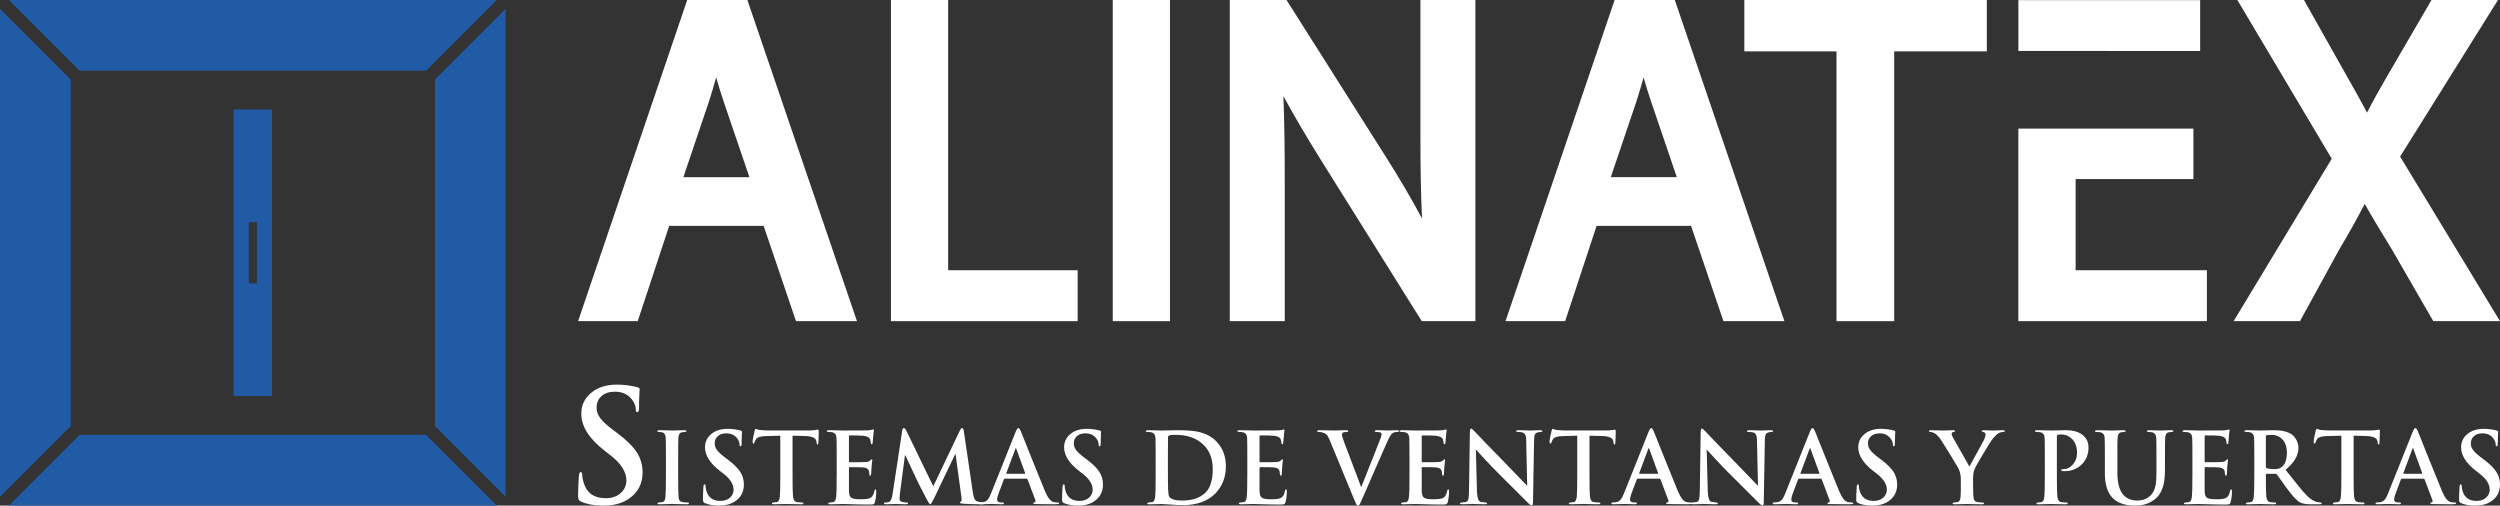 <svg xmlns="http://www.w3.org/2000/svg" id="Capa_2" data-name="Capa 2" viewBox="0 0 1962.21 396.85"><rect x="0" y="0" width="1962.21" height="396.85" fill="#333333" stroke="none"/><defs><style>      .cls-1 {        fill: #215ba6;      }      .cls-1, .cls-2 {        stroke-width: 0px;      }      .cls-2 {        fill: #fff;      }    </style></defs><g id="Layer_1" data-name="Layer 1"><g><g><path class="cls-2" d="m624.77,252.07l-25.41-74.81h-74.12l-24.7,74.81h-46.81L539.37,0h47.23l86.02,252.06h-47.84Zm-36.59-113.02l-20.1-59.07c-2.27-6.65-4.21-13.04-5.97-19.23-1.86,6.63-3.71,12.81-5.59,18.74l-20.16,59.57h51.82Z"></path><polygon class="cls-2" points="699.29 252.07 699.29 0 744.2 0 744.2 212.1 845.83 212.1 845.83 252.07 699.29 252.07"></polygon><rect class="cls-2" x="873.37" y="0" width="44.91" height="252.07"></rect><path class="cls-2" d="m1115.92,252.07l-77.61-124.03c-12.35-19.71-22.51-36.95-30.96-52.59.72,20.11,1.03,41.5,1.03,67.88v108.74h-43.15V0h44.54l78.32,123.64c10.5,16.59,19.79,32.44,28.05,47.89-1.01-21.03-1.27-41.92-1.27-64.91V0h43.15v252.07h-42.09Z"></path><path class="cls-2" d="m1352.69,252.07l-25.41-74.81h-74.12l-24.7,74.81h-46.81L1267.29,0h47.23l86.02,252.06h-47.84Zm-36.59-113.02l-20.1-59.07c-2.27-6.65-4.21-13.04-5.97-19.23-1.86,6.62-3.71,12.8-5.59,18.74l-20.16,59.56h51.82Z"></path><polygon class="cls-2" points="1441.44 252.07 1441.44 40.32 1369.1 40.32 1369.1 0 1559.41 0 1559.41 40.32 1486.71 40.32 1486.71 252.07 1441.44 252.07"></polygon><polygon class="cls-2" points="1721.57 100.93 1721.57 140.55 1629.11 140.55 1629.11 212.1 1732.15 212.1 1732.15 252.06 1584.19 252.06 1584.19 100.93 1721.57 100.93"></polygon><polygon class="cls-2" points="1584.19 39.96 1584.19 .08 1726.86 .08 1726.86 40.05 1584.19 39.96"></polygon><path class="cls-2" d="m1909.84,252.07l-32.35-56.05c-8.62-14.04-15.39-25.26-21.47-35.99-5.08,9.89-11.09,20.78-20.24,36.22l-30.55,55.81h-52.09l77.01-127.47L1756.06,0h52.28l33.45,59.38c5.74,10.11,11.07,19.54,16.08,28.99,4.96-9.71,9.93-18.55,16.05-29.07L1908.45,0h52.19l-76.82,122.91,78.39,129.15h-52.37Z"></path><path class="cls-2" d="m473.72,396.85c-7.03,0-12.93-1.05-17.69-3.15-1.54-.65-2.31-2.02-2.31-4.12,0-4.36.21-9.65.61-15.87.16-2.1.64-3.15,1.45-3.15s1.21.69,1.21,2.06c0,1.7.36,3.75,1.09,6.18,2.42,8.16,8.19,12.24,17.33,12.24,5.09,0,9.16-1.49,12.24-4.48,2.66-2.67,3.99-5.77,3.99-9.33,0-6.7-3.95-13.16-11.87-19.39l-5.57-4.36c-11.96-9.37-17.94-18.94-17.94-28.72,0-6.71,2.58-12.2,7.76-16.48,5.17-4.28,11.91-6.42,20.23-6.42,5.25,0,10.62.69,16.11,2.06,1.13.32,1.7.81,1.7,1.45,0-.16-.08,1.27-.24,4.3-.17,3.03-.25,6.44-.25,10.24,0,2.43-.44,3.63-1.33,3.63-.81,0-1.21-.73-1.21-2.18,0-2.67-1.06-5.33-3.16-8-3.15-3.96-7.55-5.94-13.2-5.94-4.45,0-7.96,1.15-10.54,3.45-2.58,2.3-3.88,5.31-3.88,9.03,0,2.83.91,5.51,2.72,8.06,1.82,2.54,5.19,5.68,10.12,9.39l3.39,2.54c7.28,5.49,12.4,10.56,15.39,15.21,2.99,4.65,4.49,9.88,4.49,15.69,0,9.13-3.81,16.16-11.4,21.08-5.09,3.31-11.51,4.97-19.26,4.97"></path><path class="cls-2" d="m522.67,373.48v-13.53c0-9.17-.05-14.6-.16-16.29-.15-2.46-1.03-3.89-2.61-4.3-.88-.2-1.76-.31-2.65-.31s-1.34-.26-1.34-.77c0-.41.61-.62,1.85-.62,1.02,0,2.78.04,5.26.12,2.49.08,4.06.12,4.73.12.56,0,2-.04,4.3-.12,2.31-.08,4-.12,5.07-.12s1.61.21,1.61.62c0,.51-.37.77-1.1.77s-1.53.08-2.39.23c-1.73.31-2.66,1.77-2.81,4.38-.1,1.69-.15,7.13-.15,16.29v13.53c0,9.17.1,14.78.31,16.83.2,2.26,1.21,3.51,3.05,3.77,1.47.21,2.76.31,3.88.31.81,0,1.22.21,1.22.62,0,.51-.49.77-1.46.77-1.95,0-4.32-.04-7.11-.12-2.8-.08-4.42-.12-4.89-.12s-1.91.04-4.34.12c-2.43.08-4.22.12-5.34.12-1.03,0-1.54-.26-1.54-.77,0-.36.56-.59,1.7-.69.76-.1,1.53-.18,2.3-.23,1.23-.26,1.97-1.52,2.23-3.8.25-2.28.38-7.88.38-16.79"></path><path class="cls-2" d="m564.41,396.85c-4.46,0-8.2-.67-11.22-2-.98-.41-1.46-1.28-1.46-2.61,0-2.77.13-6.12.38-10.07.1-1.33.41-2,.92-2s.76.44.76,1.31c0,1.07.23,2.38.69,3.92,1.54,5.18,5.2,7.76,10.99,7.76,3.23,0,5.82-.95,7.76-2.84,1.7-1.69,2.54-3.66,2.54-5.92,0-4.25-2.51-8.35-7.53-12.3l-3.54-2.77c-7.58-5.95-11.37-12.02-11.37-18.22,0-4.25,1.64-7.74,4.92-10.45,3.28-2.71,7.56-4.08,12.84-4.08,3.33,0,6.74.44,10.23,1.31.71.21,1.08.51,1.08.92,0-.1-.06.81-.16,2.73-.11,1.92-.16,4.09-.16,6.5,0,1.54-.28,2.3-.84,2.3-.51,0-.77-.46-.77-1.38,0-1.69-.66-3.38-2-5.07-2-2.51-4.79-3.77-8.37-3.77-2.82,0-5.05.73-6.69,2.19-1.64,1.46-2.46,3.37-2.46,5.73,0,1.79.58,3.5,1.73,5.11,1.15,1.61,3.29,3.6,6.42,5.96l2.15,1.61c4.61,3.48,7.86,6.7,9.76,9.65,1.9,2.95,2.85,6.26,2.85,9.95,0,5.79-2.41,10.25-7.22,13.37-3.23,2.1-7.3,3.15-12.22,3.15"></path><path class="cls-2" d="m612.44,373.48v-31.51l-11.45.31c-4.05.1-6.53.84-7.46,2.23-.66.97-1.1,1.87-1.31,2.69-.15.61-.43.92-.84.92-.46,0-.69-.41-.69-1.23,0-1.38.54-4.33,1.61-8.84.26-.97.56-1.46.92-1.46.16,0,.56.14,1.23.42.66.28,1.36.45,2.07.5,2.77.26,5.33.38,7.69.38h30.44c2,0,3.76-.12,5.3-.35,1.54-.23,2.23-.34,2.08-.34.41,0,.61.53.61,1.6,0,.51-.04,1.94-.11,4.28-.08,2.34-.14,3.89-.19,4.66-.05.77-.26,1.15-.61,1.15-.46,0-.74-.51-.84-1.54l-.08-.84c-.26-2.72-3.28-4.15-9.07-4.31l-9.68-.23v31.51c0,8.71.13,14.19.39,16.45.31,2.51,1.3,3.89,3,4.15,1.48.21,2.79.31,3.92.31.82,0,1.23.21,1.23.62,0,.51-.49.77-1.46.77-1.95,0-4.33-.04-7.15-.12-2.82-.08-4.46-.12-4.92-.12s-1.91.04-4.34.12c-2.43.08-4.22.12-5.34.12-1.03,0-1.54-.26-1.54-.77,0-.36.56-.59,1.7-.69.77-.1,1.53-.18,2.3-.23,1.18-.26,1.92-1.66,2.23-4.23.26-2.25.38-7.71.38-16.37"></path><path class="cls-2" d="m656.72,373.48v-13.53c0-9.17-.05-14.6-.16-16.29-.15-2.46-1.25-3.92-3.3-4.38-.72-.15-1.72-.23-3-.23-.88,0-1.31-.23-1.31-.69s.56-.69,1.69-.69c1.54,0,3.63.04,6.27.12,2.64.08,4.23.12,4.8.12,12.14,0,18.55-.03,19.21-.08,1.33-.1,2.43-.25,3.3-.46.87-.2,1.28-.31,1.23-.31.31,0,.46.23.46.69,0,.05-.07.51-.23,1.38-.15,1.03-.27,2.23-.34,3.61-.08,1.38-.22,3.07-.43,5.07-.1.57-.36.85-.77.85-.36,0-.58-.28-.66-.85-.08-.56-.14-1.1-.19-1.61-.05-.51-.16-.97-.31-1.38-.62-1.49-2.35-2.41-5.17-2.77-1.75-.2-5.4-.31-10.96-.31-.36,0-.54.26-.54.77v19.44c0,.57.18.85.54.85,7.05,0,11.17-.05,12.35-.16.87-.05,1.54-.13,2.01-.23.77-.21,1.33-.51,1.69-.92.62-.67,1.03-1,1.23-1,.36,0,.55.21.55.62,0,.05-.08.56-.23,1.54-.16,1.18-.29,2.54-.39,4.08-.21,2.92-.31,4.64-.31,5.15,0,.97-.23,1.46-.69,1.46s-.69-.27-.69-.81-.11-1.42-.31-2.65c-.41-1.74-1.85-2.74-4.32-3-1.44-.15-5.09-.23-10.96-.23-.31,0-.46.26-.46.77v17.99c.1,2.72.71,4.47,1.81,5.26,1.11.8,3.58,1.19,7.44,1.19,3.5,0,5.92-.31,7.26-.92,1.8-.82,2.96-2.72,3.47-5.69.15-.77.43-1.15.84-1.15s.61.46.61,1.38c0,3.13-.33,5.97-1,8.53-.26.92-.62,1.49-1.07,1.69-.46.2-1.49.31-3.08.31-4.46,0-8.89-.07-13.3-.23-4.4-.15-7.07-.23-7.99-.23-.46,0-1.91.04-4.34.12-2.43.08-4.22.12-5.34.12-1.03,0-1.54-.26-1.54-.77,0-.36.56-.59,1.7-.69.76-.1,1.53-.18,2.3-.23,1.18-.26,1.92-1.66,2.23-4.23.25-2,.38-7.45.38-16.37"></path><path class="cls-2" d="m700.53,388.09l7.61-50.11c.21-1.33.64-2,1.31-2,.61,0,1.31.8,2.08,2.38l20.98,43.35,20.91-43.89c.56-1.23,1.13-1.84,1.69-1.84.66,0,1.13.8,1.38,2.38l6.99,47.5c.36,2.57.79,4.41,1.31,5.54.51,1.13,1.33,1.87,2.46,2.23,1.69.51,3.28.77,4.76.77.82,0,1.23.18,1.23.54,0,.57-.66.85-2,.85-6.51,0-11.71-.15-15.61-.46-1.49-.1-2.23-.38-2.23-.84,0-.36.27-.64.81-.84.54-.21.68-1.31.42-3.31l-4.61-33.82h-.31l-16.76,34.97c-1.38,2.87-2.33,4.31-2.84,4.31-.46,0-1.36-1.28-2.7-3.85-4.87-9.29-7.81-15.12-8.84-17.49-1.74-3.8-4.4-9.5-7.99-17.1h-.31l-4,30.59c-.15,1.18-.23,2.38-.23,3.61s.77,2.1,2.31,2.46c1.13.26,2.2.38,3.23.38.77,0,1.15.18,1.15.54,0,.57-.61.85-1.84.85s-2.81-.04-4.73-.12c-1.92-.08-3.04-.12-3.35-.12-.41,0-1.55.04-3.42.12-1.87.08-3.26.12-4.18.12s-1.38-.28-1.38-.85c0-.36.41-.54,1.23-.54s1.59-.08,2.31-.23c1.54-.31,2.58-2.33,3.15-6.07"></path><path class="cls-2" d="m805.75,375.71h-17.14c-.31,0-.54.21-.69.62l-4.15,10.99c-.77,2.05-1.16,3.61-1.16,4.69,0,1.59,1.03,2.38,3.08,2.38h1.15c.77,0,1.15.21,1.15.62,0,.51-.43.77-1.3.77s-2.2-.04-4.12-.12c-1.92-.08-3.26-.12-4.03-.12-4.46.15-7.48.23-9.07.23-.97,0-1.46-.26-1.46-.77,0-.41.31-.62.92-.62.82,0,1.61-.05,2.38-.15,1.64-.2,2.97-.92,4-2.15.82-.97,1.66-2.56,2.53-4.77l19.3-48.27c.82-2.05,1.54-3.07,2.15-3.07.56,0,1.2.82,1.92,2.46,4.72,11.89,11.06,27.64,19.06,47.27,2.16,5.07,4.41,7.87,6.77,8.38.92.21,2,.31,3.23.31.66,0,1,.21,1,.62,0,.31-.26.51-.77.62-.51.1-1.44.15-2.77.15-6.35,0-11.2-.05-14.53-.15-1.54-.05-2.31-.26-2.31-.62,0-.41.36-.64,1.08-.69.82-.26,1.05-.85.69-1.77l-6.15-16.3c-.16-.36-.41-.54-.77-.54m-15.6-3.84h14.14c.36,0,.48-.16.38-.46l-6.92-18.98c-.1-.46-.23-.69-.38-.69-.21,0-.36.23-.46.69l-7.07,18.91c-.1.36,0,.54.31.54"></path><path class="cls-2" d="m846.26,396.85c-4.46,0-8.2-.67-11.22-2-.98-.41-1.46-1.28-1.46-2.61,0-2.77.13-6.12.39-10.07.1-1.33.41-2,.92-2s.77.44.77,1.31c0,1.07.23,2.38.69,3.92,1.53,5.18,5.2,7.76,10.99,7.76,3.23,0,5.81-.95,7.76-2.84,1.69-1.69,2.53-3.66,2.53-5.92,0-4.25-2.51-8.35-7.53-12.3l-3.53-2.77c-7.59-5.95-11.38-12.02-11.38-18.22,0-4.25,1.64-7.74,4.92-10.45,3.28-2.71,7.56-4.08,12.84-4.08,3.33,0,6.74.44,10.22,1.31.72.21,1.07.51,1.07.92,0-.1-.05.81-.15,2.73-.11,1.92-.16,4.09-.16,6.5,0,1.54-.28,2.3-.84,2.3-.51,0-.77-.46-.77-1.38,0-1.69-.67-3.38-2-5.07-1.99-2.51-4.79-3.77-8.37-3.77-2.82,0-5.05.73-6.69,2.19-1.64,1.46-2.46,3.37-2.46,5.73,0,1.79.58,3.5,1.73,5.11,1.16,1.61,3.29,3.6,6.42,5.96l2.15,1.61c4.62,3.48,7.87,6.7,9.76,9.65,1.9,2.95,2.85,6.26,2.85,9.95,0,5.79-2.41,10.25-7.23,13.37-3.23,2.1-7.3,3.15-12.22,3.15"></path><path class="cls-2" d="m907.05,373.49v-13.53c0-9.17-.05-14.6-.15-16.29-.16-2.46-1.26-3.92-3.3-4.38-.72-.15-1.72-.23-3-.23-.87,0-1.31-.23-1.31-.69s.56-.69,1.7-.69c1.53,0,3.62.04,6.26.12,2.64.08,4.24.12,4.8.12.62,0,2.31-.04,5.07-.12,2.77-.07,5.02-.12,6.77-.12,6.91,0,12.19.36,15.83,1.08,6.3,1.28,11.3,3.84,14.99,7.69,4.97,5.18,7.46,11.68,7.46,19.52,0,8.61-2.8,15.76-8.38,21.45-5.95,6.05-14.53,9.07-25.75,9.07-2,0-4.95-.15-8.84-.46-3.9-.31-6.41-.46-7.53-.46-.46,0-1.91.04-4.35.12-2.43.07-4.21.12-5.34.12-1.02,0-1.53-.26-1.53-.77,0-.36.56-.59,1.69-.69.77-.1,1.54-.18,2.31-.23,1.18-.26,1.92-1.66,2.23-4.23.26-2,.38-7.45.38-16.37m9.61-14.76v9.69c0,8.1.06,13.27.16,15.52.16,3.28.44,5.23.84,5.84,1.43,2.05,4.79,3.07,10.07,3.07,7.53,0,13.44-1.85,17.71-5.54,4.28-3.69,6.42-10.07,6.42-19.14,0-8.1-2.46-14.5-7.37-19.22-5.38-5.12-12.66-7.69-21.83-7.69-2.56,0-4.19.15-4.88.46-.69.31-1.04.84-1.04,1.61-.05,2.3-.08,7.43-.08,15.37"></path><path class="cls-2" d="m979,373.48v-13.53c0-9.17-.05-14.6-.16-16.29-.15-2.46-1.25-3.92-3.3-4.38-.72-.15-1.72-.23-3-.23-.88,0-1.31-.23-1.31-.69s.56-.69,1.69-.69c1.54,0,3.63.04,6.27.12,2.64.08,4.23.12,4.8.12,12.14,0,18.55-.03,19.21-.08,1.33-.1,2.43-.25,3.3-.46.87-.2,1.28-.31,1.23-.31.31,0,.46.23.46.69,0,.05-.07.51-.23,1.38-.15,1.03-.27,2.23-.34,3.61-.08,1.38-.22,3.07-.43,5.07-.1.57-.36.85-.77.85-.36,0-.58-.28-.66-.85-.08-.56-.14-1.1-.19-1.61-.05-.51-.16-.97-.31-1.38-.62-1.49-2.35-2.41-5.17-2.77-1.75-.2-5.4-.31-10.96-.31-.36,0-.54.26-.54.77v19.44c0,.57.18.85.54.85,7.05,0,11.17-.05,12.35-.16.87-.05,1.54-.13,2.01-.23.77-.21,1.33-.51,1.69-.92.62-.67,1.03-1,1.23-1,.36,0,.54.21.54.62,0,.05-.08.56-.23,1.54-.16,1.18-.29,2.54-.39,4.08-.21,2.92-.31,4.64-.31,5.15,0,.97-.23,1.46-.69,1.46s-.69-.27-.69-.81-.11-1.42-.31-2.65c-.41-1.74-1.85-2.74-4.32-3-1.44-.15-5.09-.23-10.96-.23-.31,0-.46.26-.46.77v17.99c.1,2.72.71,4.47,1.81,5.26,1.11.8,3.58,1.19,7.44,1.19,3.5,0,5.92-.31,7.26-.92,1.8-.82,2.96-2.72,3.47-5.69.15-.77.43-1.15.84-1.15s.61.46.61,1.38c0,3.13-.33,5.97-1,8.53-.26.92-.62,1.49-1.07,1.69-.46.2-1.49.31-3.08.31-4.46,0-8.89-.07-13.3-.23-4.4-.15-7.07-.23-7.99-.23-.46,0-1.91.04-4.34.12-2.43.08-4.22.12-5.34.12-1.03,0-1.54-.26-1.54-.77,0-.36.56-.59,1.7-.69.76-.1,1.53-.18,2.3-.23,1.18-.26,1.92-1.66,2.23-4.23.25-2,.38-7.45.38-16.37"></path><path class="cls-2" d="m1062.93,392.16l-19.37-46.96c-.82-2-1.66-3.41-2.53-4.23-.72-.67-1.82-1.2-3.3-1.61-.77-.2-1.77-.31-3-.31-.61,0-.92-.23-.92-.69s.66-.69,2-.69c1.49,0,3.53.04,6.11.12,2.59.08,4.27.12,5.04.12.46,0,1.79-.04,4-.12,2.2-.08,4.02-.12,5.46-.12,1.18,0,1.76.23,1.76.69s-.38.69-1.15.69c-1.49,0-2.49.18-3,.54-.51.36-.77.9-.77,1.61,0,.82.59,2.79,1.76,5.92l13.22,34.9h.31c4.41-11.07,9.46-23.83,15.14-38.28.46-1.28.69-2.23.69-2.85,0-.77-.36-1.27-1.07-1.5-.71-.23-1.71-.34-3-.34-.87,0-1.31-.21-1.31-.62,0-.51.72-.77,2.15-.77,1.54,0,3.24.04,5.11.12,1.87.08,2.86.12,2.96.12.36,0,1.43-.04,3.23-.12,1.79-.08,3.12-.12,4-.12,1.08,0,1.61.23,1.61.69s-.41.69-1.23.69c-1.59,0-2.85.31-3.77.92-1.23.82-2.66,3.12-4.3,6.91-1.64,3.79-4.69,10.74-9.15,20.83l-10.23,23.44c-1.13,2.51-1.82,4.02-2.08,4.53-.46.77-.94,1.15-1.46,1.15-.46,0-.9-.34-1.31-1-.26-.46-.79-1.69-1.61-3.69"></path><path class="cls-2" d="m1106.28,373.48v-13.53c0-9.17-.05-14.6-.15-16.29-.16-2.46-1.26-3.92-3.3-4.38-.72-.15-1.72-.23-3-.23-.87,0-1.31-.23-1.31-.69s.56-.69,1.69-.69c1.53,0,3.62.04,6.26.12,2.64.08,4.24.12,4.8.12,12.15,0,18.55-.03,19.21-.08,1.33-.1,2.43-.25,3.31-.46.87-.2,1.28-.31,1.23-.31.31,0,.46.23.46.69,0,.05-.08.51-.23,1.38-.16,1.03-.27,2.23-.35,3.61-.08,1.38-.22,3.07-.42,5.07-.11.57-.36.85-.78.85-.36,0-.58-.28-.66-.85-.08-.56-.14-1.1-.19-1.61-.05-.51-.15-.97-.31-1.38-.62-1.49-2.34-2.41-5.17-2.77-1.75-.2-5.4-.31-10.96-.31-.36,0-.54.26-.54.77v19.44c0,.57.18.85.54.85,7.05,0,11.16-.05,12.35-.16.88-.05,1.54-.13,2.01-.23.77-.21,1.34-.51,1.7-.92.61-.67,1.03-1,1.23-1,.36,0,.54.21.54.62,0,.05-.08.56-.23,1.54-.16,1.18-.28,2.54-.38,4.08-.21,2.92-.31,4.64-.31,5.15,0,.97-.23,1.46-.69,1.46s-.69-.27-.69-.81-.1-1.42-.31-2.65c-.41-1.74-1.85-2.74-4.32-3-1.44-.15-5.1-.23-10.96-.23-.31,0-.47.26-.47.77v17.99c.11,2.72.71,4.47,1.81,5.26,1.11.8,3.59,1.19,7.45,1.19,3.5,0,5.91-.31,7.25-.92,1.8-.82,2.96-2.72,3.47-5.69.16-.77.44-1.15.85-1.15s.61.46.61,1.38c0,3.13-.34,5.97-1,8.53-.26.92-.61,1.49-1.07,1.69-.46.2-1.49.31-3.07.31-4.46,0-8.89-.07-13.3-.23-4.41-.15-7.08-.23-7.99-.23-.46,0-1.91.04-4.35.12-2.43.08-4.21.12-5.34.12-1.02,0-1.53-.26-1.53-.77,0-.36.56-.59,1.69-.69.77-.1,1.54-.18,2.31-.23,1.18-.26,1.92-1.66,2.23-4.23.26-2,.38-7.45.38-16.37"></path><path class="cls-2" d="m1158.39,353.04l.84,32.28c.15,5.13,1.05,7.97,2.69,8.53.16.05,1.15.18,3,.38,1.54.21,2.31.46,2.31.77,0,.51-.59.77-1.77.77-1.95,0-3.97-.04-6.07-.12-2.1-.08-3.25-.12-3.45-.12.05,0-.93.04-2.92.12-2,.08-3.8.12-5.39.12-1.13,0-1.69-.26-1.69-.77,0-.36.66-.59,2-.69.92-.1,1.81-.2,2.69-.31.97-.31,1.61-1.13,1.92-2.46.26-1.18.41-3.53.46-7.07l.69-45.5c.05-1.74.39-2.61,1-2.61.41,0,1.36.8,2.85,2.38,4.2,4.51,12.14,12.74,23.83,24.67,5.22,5.43,10.86,11.28,16.91,17.53h.39l-.77-34.51c-.05-1.9-.16-3.2-.31-3.92-.41-1.54-1.18-2.54-2.31-3-.77-.31-2.13-.46-4.07-.46-.82,0-1.23-.23-1.23-.69s.66-.69,2-.69c1.53,0,3.38.04,5.53.12,2.15.08,3.41.12,3.77.12.05,0,.95-.04,2.7-.12,1.74-.08,3.35-.12,4.84-.12,1.18,0,1.76.23,1.76.69s-.46.69-1.38.69c-2.56,0-4.12.84-4.69,2.54-.26.92-.41,2.33-.46,4.23l-.84,48.5c-.06,1.59-.39,2.38-1,2.38-.56,0-1.44-.57-2.61-1.69-4.92-4.87-12.48-12.4-22.67-22.6-3.48-3.43-7.41-7.51-11.76-12.22-2.2-2.41-4.38-4.79-6.53-7.15h-.23Z"></path><path class="cls-2" d="m1237.95,373.48v-31.51l-11.45.31c-4.05.1-6.54.84-7.46,2.23-.67.97-1.11,1.87-1.31,2.69-.16.61-.44.92-.84.92-.46,0-.69-.41-.69-1.23,0-1.38.54-4.33,1.61-8.84.26-.97.56-1.46.93-1.46.15,0,.56.14,1.23.42.67.28,1.36.45,2.08.5,2.76.26,5.33.38,7.69.38h30.44c1.99,0,3.76-.12,5.3-.35,1.53-.23,2.23-.34,2.07-.34.41,0,.62.53.62,1.6,0,.51-.04,1.94-.12,4.28-.07,2.34-.14,3.89-.19,4.66-.06.77-.26,1.15-.62,1.15-.46,0-.74-.51-.84-1.54l-.08-.84c-.26-2.72-3.28-4.15-9.07-4.31l-9.68-.23v31.51c0,8.71.13,14.19.38,16.45.31,2.51,1.31,3.89,3,4.15,1.49.21,2.8.31,3.92.31.82,0,1.23.21,1.23.62,0,.51-.49.77-1.46.77-1.94,0-4.33-.04-7.15-.12-2.82-.08-4.45-.12-4.92-.12s-1.91.04-4.34.12c-2.44.08-4.22.12-5.34.12-1.03,0-1.54-.26-1.54-.77,0-.36.56-.59,1.69-.69.77-.1,1.54-.18,2.31-.23,1.18-.26,1.92-1.66,2.23-4.23.26-2.25.39-7.71.39-16.37"></path><path class="cls-2" d="m1302.51,375.71h-17.15c-.31,0-.54.21-.69.62l-4.15,10.99c-.77,2.05-1.15,3.61-1.15,4.69,0,1.59,1.03,2.38,3.07,2.38h1.16c.77,0,1.15.21,1.15.62,0,.51-.44.77-1.31.77-.82,0-2.19-.04-4.11-.12-1.93-.08-3.27-.12-4.04-.12-4.46.15-7.48.23-9.07.23-.98,0-1.46-.26-1.46-.77,0-.41.31-.62.93-.62.82,0,1.61-.05,2.38-.15,1.65-.2,2.97-.92,4-2.15.82-.97,1.67-2.56,2.54-4.77l19.29-48.27c.82-2.05,1.54-3.07,2.15-3.07.56,0,1.21.82,1.93,2.46,4.71,11.89,11.06,27.64,19.06,47.27,2.15,5.07,4.4,7.87,6.76,8.38.93.21,2,.31,3.23.31.67,0,1,.21,1,.62,0,.31-.26.51-.77.62-.51.1-1.43.15-2.76.15-6.36,0-11.2-.05-14.53-.15-1.53-.05-2.3-.26-2.3-.62,0-.41.36-.64,1.08-.69.82-.26,1.05-.85.69-1.77l-6.15-16.3c-.15-.36-.41-.54-.76-.54m-15.61-3.84h14.14c.36,0,.49-.16.38-.46l-6.91-18.98c-.11-.46-.23-.69-.39-.69-.21,0-.36.23-.46.69l-7.07,18.91c-.11.36,0,.54.31.54"></path><path class="cls-2" d="m1339.55,353.04l.84,32.28c.16,5.13,1.05,7.97,2.69,8.53.16.05,1.16.18,3,.38,1.53.21,2.3.46,2.3.77,0,.51-.59.77-1.76.77-1.95,0-3.97-.04-6.07-.12-2.1-.08-3.25-.12-3.46-.12.05,0-.92.04-2.92.12-2,.08-3.79.12-5.38.12-1.13,0-1.69-.26-1.69-.77,0-.36.66-.59,1.99-.69.93-.1,1.82-.2,2.69-.31.98-.31,1.61-1.13,1.92-2.46.26-1.18.41-3.53.46-7.07l.69-45.5c.05-1.74.38-2.61,1-2.61.41,0,1.36.8,2.85,2.38,4.2,4.51,12.15,12.74,23.83,24.67,5.23,5.43,10.87,11.28,16.91,17.53h.38l-.77-34.51c-.05-1.9-.15-3.2-.31-3.92-.41-1.54-1.18-2.54-2.31-3-.76-.31-2.13-.46-4.07-.46-.82,0-1.23-.23-1.23-.69s.66-.69,2-.69c1.54,0,3.38.04,5.54.12,2.15.08,3.41.12,3.76.12.05,0,.94-.04,2.69-.12,1.74-.08,3.35-.12,4.84-.12,1.18,0,1.77.23,1.77.69s-.46.69-1.38.69c-2.56,0-4.13.84-4.69,2.54-.26.92-.41,2.33-.46,4.23l-.84,48.5c-.05,1.59-.38,2.38-1,2.38-.56,0-1.43-.57-2.61-1.69-4.92-4.87-12.48-12.4-22.68-22.6-3.49-3.43-7.41-7.51-11.76-12.22-2.21-2.41-4.39-4.79-6.54-7.15h-.23Z"></path><path class="cls-2" d="m1429.1,375.71h-17.15c-.31,0-.54.21-.69.62l-4.15,10.99c-.77,2.05-1.15,3.61-1.15,4.69,0,1.59,1.03,2.38,3.07,2.38h1.16c.77,0,1.15.21,1.15.62,0,.51-.44.77-1.31.77-.82,0-2.19-.04-4.11-.12-1.93-.08-3.27-.12-4.04-.12-4.46.15-7.48.23-9.07.23-.98,0-1.46-.26-1.46-.77,0-.41.31-.62.93-.62.82,0,1.61-.05,2.38-.15,1.65-.2,2.97-.92,4-2.15.82-.97,1.67-2.56,2.54-4.77l19.29-48.27c.82-2.05,1.54-3.07,2.15-3.07.56,0,1.21.82,1.93,2.46,4.71,11.89,11.06,27.64,19.06,47.27,2.15,5.07,4.4,7.87,6.76,8.38.93.21,2,.31,3.23.31.67,0,1,.21,1,.62,0,.31-.26.51-.77.62-.51.1-1.43.15-2.76.15-6.36,0-11.2-.05-14.53-.15-1.53-.05-2.3-.26-2.3-.62,0-.41.36-.64,1.08-.69.82-.26,1.05-.85.69-1.77l-6.15-16.3c-.15-.36-.41-.54-.76-.54m-15.61-3.84h14.14c.36,0,.49-.16.38-.46l-6.91-18.98c-.11-.46-.23-.69-.39-.69-.21,0-.36.23-.46.69l-7.07,18.91c-.11.36,0,.54.31.54"></path><path class="cls-2" d="m1469.6,396.85c-4.46,0-8.2-.67-11.22-2-.98-.41-1.46-1.28-1.46-2.61,0-2.77.13-6.12.38-10.07.1-1.33.41-2,.92-2s.76.44.76,1.31c0,1.07.23,2.38.69,3.92,1.54,5.18,5.2,7.76,10.99,7.76,3.23,0,5.82-.95,7.76-2.84,1.69-1.69,2.54-3.66,2.54-5.92,0-4.25-2.51-8.35-7.53-12.3l-3.54-2.77c-7.58-5.95-11.37-12.02-11.37-18.22,0-4.25,1.64-7.74,4.92-10.45,3.28-2.71,7.56-4.08,12.84-4.08,3.33,0,6.74.44,10.23,1.31.71.21,1.08.51,1.08.92,0-.1-.06.81-.16,2.73-.11,1.92-.16,4.09-.16,6.5,0,1.54-.28,2.3-.84,2.3-.51,0-.77-.46-.77-1.38,0-1.69-.66-3.38-2-5.07-2-2.51-4.79-3.77-8.37-3.77-2.82,0-5.05.73-6.69,2.19-1.64,1.46-2.46,3.37-2.46,5.73,0,1.79.58,3.5,1.73,5.11,1.15,1.61,3.29,3.6,6.42,5.96l2.15,1.61c4.61,3.48,7.86,6.7,9.76,9.65,1.9,2.95,2.85,6.26,2.85,9.95,0,5.79-2.41,10.25-7.23,13.37-3.23,2.1-7.3,3.15-12.22,3.15"></path><path class="cls-2" d="m1539.01,382.17v-6.3c0-2.72-.59-5.41-1.77-8.07-.31-.62-2.32-3.97-6.03-10.07-3.72-6.1-6.22-10.12-7.5-12.07-1.9-2.82-3.66-4.69-5.3-5.61-1.18-.67-2.26-1-3.23-1-.76,0-1.15-.23-1.15-.69s.49-.69,1.46-.69c.36,0,1.83.04,4.42.12,2.59.08,4.34.12,5.27.12.41,0,1.56-.04,3.46-.12,1.9-.08,3.48-.12,4.77-.12.77,0,1.15.23,1.15.69,0,.26-.56.54-1.69.85-.72.15-1.07.61-1.07,1.38,0,.46.31,1.33.92,2.62.21.46,4.56,8.12,13.07,22.98,3.48-6.25,7.32-13.3,11.53-21.14.72-1.59,1.07-2.92,1.07-4s-.5-1.65-1.49-1.88c-1-.23-1.5-.5-1.5-.81,0-.46.44-.69,1.31-.69s2.11.04,3.73.12c1.61.08,2.78.12,3.5.12.56,0,1.96-.04,4.19-.12,2.23-.08,3.57-.12,4.04-.12.92,0,1.38.21,1.38.62,0,.51-.5.77-1.5.77s-2.11.31-3.32.92c-1.21.61-2.61,1.87-4.2,3.77-1.23,1.49-3.82,5.51-7.75,12.07-3.93,6.56-6.26,10.68-6.97,12.38-.78,1.85-1.16,4.41-1.16,7.69v6.3c0,4.51.13,7.43.39,8.76.31,1.9,1.31,2.95,3.02,3.15,1.5.21,2.8.31,3.88.31.83,0,1.25.21,1.25.62,0,.51-.54.77-1.61.77-1.85,0-4.15-.04-6.92-.12-2.77-.08-4.39-.12-4.84-.12-.57,0-2.05.04-4.46.12-2.41.08-4.13.12-5.15.12-1.13,0-1.69-.26-1.69-.77,0-.31.56-.54,1.69-.69.71-.1,1.46-.18,2.23-.23,1.43-.31,2.23-1.72,2.38-4.23.15-2.2.23-4.76.23-7.68"></path><path class="cls-2" d="m1604.96,373.48v-13.53c0-9.17-.05-14.6-.16-16.29-.15-2.46-1.25-3.92-3.3-4.38-.72-.15-1.72-.23-3-.23-.88,0-1.31-.23-1.31-.69s.56-.69,1.69-.69c1.54,0,3.63.04,6.27.12,2.64.08,4.23.12,4.8.12,1.02,0,2.83-.04,5.42-.12,2.59-.08,4.5-.12,5.72-.12,6.46,0,11.23,1.46,14.3,4.38,2.56,2.41,3.84,5.46,3.84,9.15,0,5.43-1.78,9.89-5.34,13.37-3.56,3.48-8.08,5.23-13.56,5.23-.83,0-1.36-.03-1.61-.08-.62-.1-.93-.33-.93-.69,0-.56.72-.84,2.15-.84,2.41,0,4.66-1.13,6.76-3.38,2.36-2.56,3.54-5.66,3.54-9.3,0-4.97-1.51-8.81-4.54-11.53-2.21-2-4.77-3-7.69-3-1.43,0-2.4.09-2.88.27-.49.18-.73.68-.73,1.5v30.75c0,8.71.13,14.19.39,16.45.31,2.51,1.31,3.89,3,4.15,1.49.21,2.79.31,3.92.31.82,0,1.23.21,1.23.62,0,.51-.49.77-1.46.77-1.95,0-4.32-.04-7.11-.12-2.79-.08-4.39-.12-4.8-.12-.46,0-1.91.04-4.34.12-2.43.08-4.22.12-5.34.12-1.03,0-1.54-.26-1.54-.77,0-.36.56-.59,1.69-.69.76-.1,1.53-.18,2.3-.23,1.18-.26,1.92-1.66,2.23-4.23.25-2,.38-7.45.38-16.37"></path><path class="cls-2" d="m1652.07,371.18v-11.22c0-9.17-.05-14.6-.15-16.29-.16-2.46-1.26-3.92-3.31-4.38-.71-.15-1.71-.23-3-.23-.87,0-1.31-.23-1.31-.69s.56-.69,1.69-.69c1.48,0,3.57.04,6.26.12,2.69.08,4.34.12,4.96.12.56,0,2.03-.04,4.42-.12,2.38-.08,4.06-.12,5.03-.12,1.13,0,1.69.23,1.69.69s-.41.69-1.23.69c-.61,0-1.36.08-2.23.23-1.74.31-2.69,1.77-2.84,4.39-.11,1.69-.16,7.13-.16,16.32v10.78c0,9.34,2,15.65,6,18.93,2.56,2.1,5.76,3.16,9.61,3.16,4.3,0,7.84-1.39,10.6-4.16,1.89-1.9,3.18-4.62,3.85-8.16.41-2.36.61-6,.61-10.93v-9.62c0-9.19-.05-14.63-.15-16.32-.16-2.46-1.26-3.92-3.31-4.39-.72-.15-1.64-.23-2.76-.23-.88,0-1.31-.23-1.31-.69s.54-.69,1.61-.69c2.25,0,5.2.08,8.84.23.16,0,1.36-.04,3.61-.12,2.25-.08,3.97-.12,5.15-.12,1.07,0,1.61.23,1.61.69s-.46.69-1.38.69c-.62,0-1.36.08-2.23.23-1.74.31-2.69,1.77-2.84,4.38-.11,1.69-.16,7.13-.16,16.29v8.23c0,5.23-.41,9.45-1.23,12.68-1.13,4.46-3.15,7.94-6.07,10.45-4.3,3.69-9.63,5.54-15.99,5.54-7.48,0-13.17-1.77-17.06-5.3-4.56-4.1-6.84-10.89-6.84-20.37"></path><path class="cls-2" d="m1720.79,373.48v-13.53c0-9.17-.05-14.6-.16-16.29-.15-2.46-1.25-3.92-3.3-4.38-.72-.15-1.72-.23-3-.23-.88,0-1.31-.23-1.31-.69s.56-.69,1.69-.69c1.54,0,3.63.04,6.27.12,2.64.08,4.23.12,4.8.12,12.14,0,18.55-.03,19.21-.08,1.33-.1,2.43-.25,3.3-.46.87-.2,1.28-.31,1.23-.31.31,0,.46.23.46.69,0,.05-.07.51-.23,1.38-.15,1.03-.27,2.23-.34,3.61-.08,1.38-.22,3.07-.43,5.07-.1.57-.36.85-.77.85-.36,0-.58-.28-.66-.85-.08-.56-.14-1.1-.19-1.61-.05-.51-.16-.97-.31-1.38-.62-1.49-2.35-2.41-5.17-2.77-1.75-.2-5.4-.31-10.96-.31-.36,0-.54.26-.54.77v19.44c0,.57.18.85.54.85,7.05,0,11.17-.05,12.35-.16.87-.05,1.54-.13,2.01-.23.77-.21,1.33-.51,1.69-.92.62-.67,1.03-1,1.23-1,.36,0,.54.21.54.62,0,.05-.08.56-.23,1.54-.16,1.18-.29,2.54-.39,4.08-.21,2.92-.31,4.64-.31,5.15,0,.97-.23,1.46-.69,1.46s-.69-.27-.69-.81-.11-1.42-.31-2.65c-.41-1.74-1.85-2.74-4.32-3-1.44-.15-5.09-.23-10.96-.23-.31,0-.46.26-.46.77v17.99c.1,2.72.71,4.47,1.81,5.26,1.11.8,3.58,1.19,7.44,1.19,3.5,0,5.92-.31,7.26-.92,1.8-.82,2.96-2.72,3.47-5.69.15-.77.43-1.15.84-1.15s.61.46.61,1.38c0,3.13-.33,5.97-.99,8.53-.26.92-.62,1.49-1.08,1.69-.46.2-1.49.31-3.08.31-4.46,0-8.89-.07-13.3-.23-4.4-.15-7.07-.23-7.99-.23-.46,0-1.91.04-4.34.12-2.43.08-4.22.12-5.34.12-1.03,0-1.54-.26-1.54-.77,0-.36.56-.59,1.7-.69.76-.1,1.53-.18,2.3-.23,1.18-.26,1.92-1.66,2.23-4.23.25-2,.38-7.45.38-16.37"></path><path class="cls-2" d="m1769.36,373.48v-13.53c0-9.17-.05-14.6-.15-16.29-.16-2.46-1.26-3.92-3.3-4.38-.72-.15-1.72-.23-3-.23-.87,0-1.31-.23-1.31-.69s.56-.69,1.69-.69c1.59,0,3.66.04,6.22.12,2.56.08,4,.12,4.3.12.87,0,2.7-.04,5.5-.12,2.79-.07,4.57-.12,5.34-.12,6.2,0,10.91,1.1,14.14,3.31,1.28.87,2.41,2.18,3.38,3.92,1.23,2.05,1.85,4.26,1.85,6.61,0,6-3.38,11.74-10.15,17.22,5.59,7.07,8.66,10.91,9.23,11.53,2.97,3.74,5.45,6.64,7.46,8.68,2.82,2.92,5.69,4.67,8.61,5.23.61.05,1.2.1,1.77.15.87.1,1.31.34,1.31.69,0,.51-.49.77-1.46.77h-7.3c-3.69,0-6.43-.49-8.23-1.46-2.51-1.33-6.02-5.1-10.53-11.3-2.21-3.12-4.74-6.66-7.61-10.6-.31-.36-.77-.54-1.38-.54h-6.69c-.41,0-.62.2-.62.61v1.07c0,8.65.13,14.1.39,16.34.31,2.6,1.31,3.99,3,4.2,1.54.21,2.8.31,3.76.31.62,0,.93.21.93.62,0,.51-.51.77-1.54.77-1.75,0-4.03-.04-6.88-.12-2.84-.08-4.32-.12-4.42-.12-.36,0-1.72.04-4.08.12-2.36.07-4.12.12-5.3.12-1.02,0-1.53-.26-1.53-.77,0-.36.56-.59,1.69-.69.77-.1,1.54-.18,2.31-.23,1.18-.26,1.92-1.66,2.23-4.23.26-2,.38-7.45.38-16.37m9.07-30.82v23.37c0,.77.23,1.23.69,1.38,1.43.51,3.38.77,5.84.77s4.28-.43,5.45-1.31c3.03-2.2,4.54-6.05,4.54-11.53,0-4.87-1.38-8.58-4.15-11.15-2.2-1.95-4.74-2.92-7.61-2.92-2.46,0-3.92.15-4.38.46-.26.15-.39.46-.39.92"></path><path class="cls-2" d="m1837.7,373.48v-31.51l-11.45.31c-4.05.1-6.54.84-7.46,2.23-.67.97-1.11,1.87-1.31,2.69-.16.61-.44.92-.84.92-.46,0-.69-.41-.69-1.23,0-1.38.54-4.33,1.61-8.84.26-.97.56-1.46.93-1.46.15,0,.56.14,1.23.42.67.28,1.36.45,2.08.5,2.76.26,5.33.38,7.69.38h30.44c1.99,0,3.76-.12,5.3-.35,1.53-.23,2.23-.34,2.07-.34.41,0,.62.53.62,1.6,0,.51-.04,1.94-.12,4.28-.07,2.34-.14,3.89-.19,4.66-.06.77-.26,1.15-.62,1.15-.46,0-.74-.51-.84-1.54l-.08-.84c-.26-2.72-3.28-4.15-9.07-4.31l-9.68-.23v31.51c0,8.71.13,14.19.38,16.45.31,2.51,1.31,3.89,3,4.15,1.49.21,2.8.31,3.92.31.82,0,1.23.21,1.23.62,0,.51-.49.77-1.46.77-1.95,0-4.33-.04-7.15-.12-2.82-.08-4.45-.12-4.92-.12s-1.91.04-4.34.12c-2.44.08-4.22.12-5.34.12-1.03,0-1.54-.26-1.54-.77,0-.36.56-.59,1.69-.69.77-.1,1.54-.18,2.31-.23,1.18-.26,1.92-1.66,2.23-4.23.26-2.25.39-7.71.39-16.37"></path><path class="cls-2" d="m1902.26,375.71h-17.15c-.31,0-.54.21-.69.62l-4.15,10.99c-.77,2.05-1.15,3.61-1.15,4.69,0,1.59,1.03,2.38,3.07,2.38h1.16c.77,0,1.15.21,1.15.62,0,.51-.44.77-1.31.77-.82,0-2.19-.04-4.11-.12-1.93-.08-3.27-.12-4.04-.12-4.46.15-7.48.23-9.07.23-.98,0-1.46-.26-1.46-.77,0-.41.31-.62.93-.62.82,0,1.61-.05,2.38-.15,1.65-.2,2.97-.92,4-2.15.82-.97,1.67-2.56,2.54-4.77l19.29-48.27c.82-2.05,1.54-3.07,2.15-3.07.56,0,1.21.82,1.93,2.46,4.71,11.89,11.06,27.64,19.06,47.27,2.15,5.07,4.4,7.87,6.76,8.38.93.21,2,.31,3.23.31.67,0,1,.21,1,.62,0,.31-.26.51-.77.62-.51.1-1.43.15-2.76.15-6.36,0-11.2-.05-14.53-.15-1.53-.05-2.3-.26-2.3-.62,0-.41.36-.64,1.08-.69.82-.26,1.05-.85.69-1.77l-6.15-16.3c-.15-.36-.41-.54-.76-.54m-15.61-3.84h14.14c.36,0,.49-.16.38-.46l-6.91-18.98c-.11-.46-.23-.69-.39-.69-.21,0-.36.23-.46.69l-7.07,18.91c-.11.36,0,.54.31.54"></path><path class="cls-2" d="m1942.76,396.85c-4.46,0-8.2-.67-11.22-2-.98-.41-1.46-1.28-1.46-2.61,0-2.77.13-6.12.38-10.07.1-1.33.41-2,.93-2s.76.44.76,1.31c0,1.07.23,2.38.69,3.92,1.54,5.18,5.2,7.76,10.99,7.76,3.23,0,5.82-.95,7.76-2.84,1.7-1.69,2.54-3.66,2.54-5.92,0-4.25-2.51-8.35-7.53-12.3l-3.54-2.77c-7.58-5.95-11.37-12.02-11.37-18.22,0-4.25,1.64-7.74,4.92-10.45,3.28-2.71,7.56-4.08,12.84-4.08,3.33,0,6.74.44,10.23,1.31.71.21,1.08.51,1.08.92,0-.1-.06.81-.16,2.73-.11,1.92-.16,4.09-.16,6.5,0,1.54-.28,2.3-.84,2.3-.51,0-.77-.46-.77-1.38,0-1.69-.66-3.38-2-5.07-2-2.51-4.79-3.77-8.38-3.77-2.82,0-5.05.73-6.69,2.19-1.64,1.46-2.46,3.37-2.46,5.73,0,1.79.58,3.5,1.73,5.11,1.15,1.61,3.29,3.6,6.42,5.96l2.15,1.61c4.61,3.48,7.86,6.7,9.76,9.65,1.9,2.95,2.85,6.26,2.85,9.95,0,5.79-2.41,10.25-7.22,13.37-3.23,2.1-7.3,3.15-12.22,3.15"></path></g><g><polygon class="cls-1" points="55.52 62.45 0 6.93 0 389.92 55.52 334.4 55.52 62.45"></polygon><polygon class="cls-1" points="341.33 62.45 341.33 334.4 396.85 389.92 396.85 6.93 341.33 62.45"></polygon><polygon class="cls-1" points="334.4 55.52 389.92 0 6.93 0 62.45 55.52 334.4 55.52"></polygon><polygon class="cls-1" points="62.45 341.33 6.93 396.85 389.92 396.85 334.4 341.33 62.45 341.33"></polygon><path class="cls-1" d="m213.48,310.86V85.93h-30.11v224.93h30.11Zm-18.22-136.46h6.33v48h-6.33v-48Z"></path></g></g></g></svg>